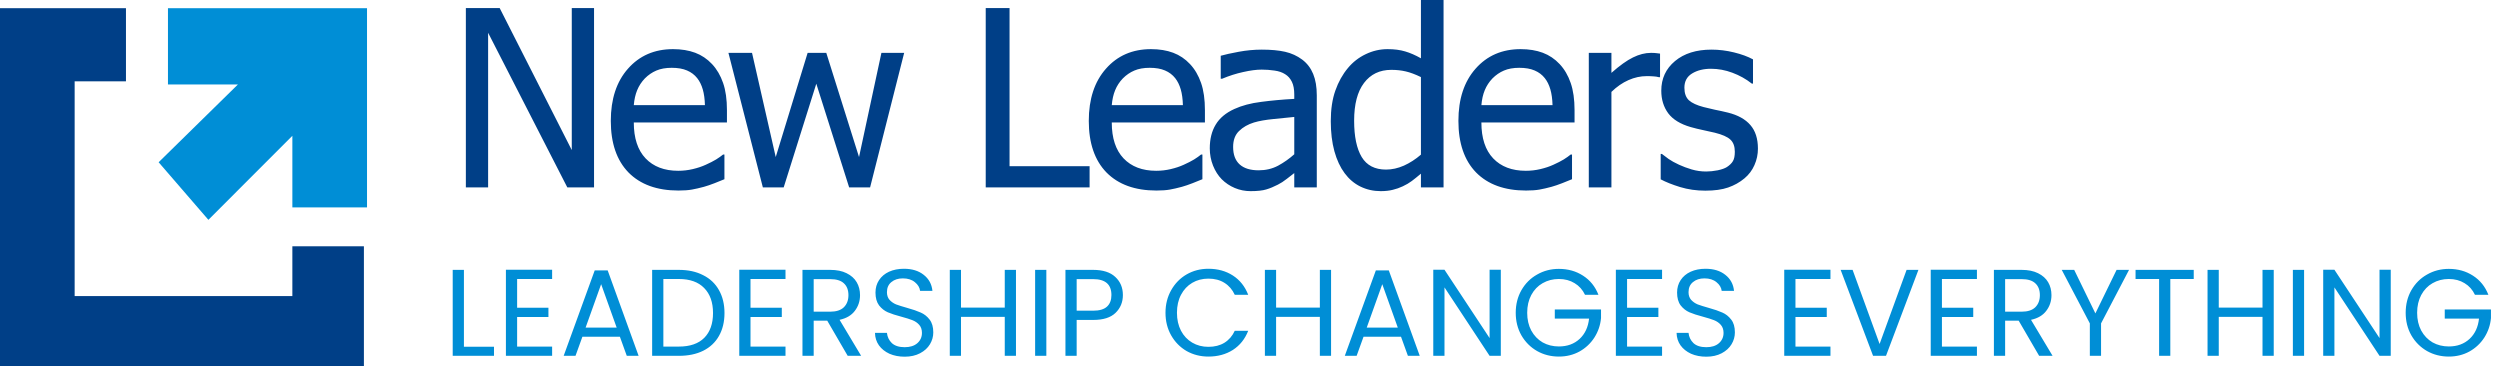 <svg xmlns="http://www.w3.org/2000/svg" fill="none" viewBox="0 0 239 35" height="35" width="239">
<path fill="#003F87" d="M56.79 17.916H54.236L46.664 3.132V17.916H44.536V0.771H47.769L54.661 14.346V0.771H56.79V17.916ZM64.859 18.215C62.811 18.215 61.22 17.639 60.084 16.488C58.957 15.329 58.393 13.686 58.393 11.56C58.393 9.464 58.941 7.799 60.038 6.563C61.135 5.319 62.57 4.698 64.342 4.698C65.139 4.698 65.845 4.813 66.459 5.043C67.073 5.273 67.609 5.634 68.07 6.125C68.53 6.617 68.883 7.219 69.128 7.933C69.374 8.639 69.496 9.507 69.496 10.535V11.71H60.591C60.591 13.206 60.967 14.35 61.718 15.141C62.47 15.931 63.51 16.327 64.837 16.327C65.312 16.327 65.776 16.273 66.229 16.166C66.689 16.058 67.103 15.92 67.471 15.751C67.863 15.575 68.192 15.406 68.461 15.244C68.73 15.075 68.952 14.918 69.128 14.772H69.255V17.133C69.002 17.233 68.687 17.359 68.311 17.513C67.936 17.659 67.598 17.774 67.299 17.858C66.877 17.973 66.493 18.061 66.148 18.123C65.811 18.184 65.381 18.215 64.859 18.215ZM67.391 10.052C67.376 9.468 67.306 8.965 67.184 8.543C67.061 8.121 66.885 7.764 66.654 7.473C66.401 7.15 66.075 6.905 65.677 6.736C65.285 6.567 64.798 6.482 64.215 6.482C63.64 6.482 63.149 6.571 62.742 6.747C62.343 6.916 61.979 7.165 61.649 7.496C61.327 7.833 61.082 8.209 60.913 8.624C60.744 9.031 60.637 9.507 60.591 10.052H67.391ZM86.438 5.055L83.181 17.916H81.179L78.038 8.002L74.92 17.916H72.929L69.638 5.055H71.894L74.16 15.014L77.209 5.055H78.993L82.123 15.014L84.263 5.055H86.438ZM104.165 17.916H94.235V0.771H96.513V15.889H104.165V17.916ZM110.555 18.215C108.506 18.215 106.915 17.639 105.779 16.488C104.652 15.329 104.088 13.686 104.088 11.56C104.088 9.464 104.636 7.799 105.734 6.563C106.83 5.319 108.265 4.698 110.036 4.698C110.834 4.698 111.54 4.813 112.154 5.043C112.768 5.273 113.304 5.634 113.764 6.125C114.225 6.617 114.577 7.219 114.823 7.933C115.068 8.639 115.191 9.507 115.191 10.535V11.71H106.285C106.285 13.206 106.662 14.35 107.413 15.141C108.165 15.931 109.205 16.327 110.531 16.327C111.007 16.327 111.471 16.273 111.923 16.166C112.384 16.058 112.798 15.92 113.166 15.751C113.557 15.575 113.887 15.406 114.156 15.244C114.424 15.075 114.647 14.918 114.823 14.772H114.95V17.133C114.696 17.233 114.382 17.359 114.006 17.513C113.631 17.659 113.293 17.774 112.994 17.858C112.571 17.973 112.188 18.061 111.843 18.123C111.505 18.184 111.076 18.215 110.555 18.215ZM113.086 10.052C113.07 9.468 113.001 8.965 112.879 8.543C112.756 8.121 112.579 7.764 112.35 7.473C112.096 7.15 111.77 6.905 111.372 6.736C110.98 6.567 110.493 6.482 109.91 6.482C109.335 6.482 108.844 6.571 108.437 6.747C108.038 6.916 107.674 7.165 107.344 7.496C107.022 7.833 106.776 8.209 106.608 8.624C106.439 9.031 106.332 9.507 106.285 10.052H113.086ZM123.732 14.749V11.18C123.219 11.226 122.567 11.291 121.776 11.376C120.994 11.453 120.362 11.564 119.879 11.71C119.303 11.886 118.827 12.159 118.452 12.527C118.076 12.888 117.887 13.394 117.887 14.047C117.887 14.784 118.094 15.34 118.509 15.716C118.923 16.093 119.529 16.281 120.327 16.281C121.01 16.281 121.627 16.135 122.179 15.843C122.732 15.544 123.249 15.179 123.732 14.749ZM123.732 16.546C123.557 16.676 123.319 16.86 123.02 17.098C122.728 17.328 122.444 17.513 122.168 17.651C121.784 17.85 121.412 18.004 121.052 18.111C120.699 18.219 120.201 18.273 119.556 18.273C119.026 18.273 118.525 18.173 118.048 17.973C117.573 17.774 117.155 17.493 116.794 17.133C116.449 16.78 116.173 16.346 115.966 15.832C115.759 15.31 115.655 14.761 115.655 14.185C115.655 13.295 115.843 12.539 116.219 11.917C116.595 11.287 117.189 10.789 118.002 10.42C118.724 10.09 119.575 9.864 120.557 9.741C121.539 9.61 122.597 9.514 123.732 9.453V9.038C123.732 8.532 123.656 8.125 123.503 7.818C123.349 7.503 123.134 7.261 122.858 7.093C122.583 6.916 122.245 6.801 121.846 6.747C121.447 6.686 121.036 6.655 120.615 6.655C120.116 6.655 119.529 6.732 118.854 6.885C118.179 7.031 117.504 7.246 116.829 7.53H116.702V5.331C117.102 5.216 117.673 5.089 118.417 4.951C119.161 4.813 119.897 4.744 120.626 4.744C121.508 4.744 122.253 4.813 122.858 4.951C123.464 5.089 124.009 5.339 124.492 5.699C124.96 6.052 125.309 6.509 125.539 7.069C125.77 7.63 125.885 8.313 125.885 9.119V17.916H123.732V16.546ZM138.004 17.916H135.841V16.603C135.504 16.887 135.212 17.121 134.967 17.305C134.721 17.49 134.434 17.659 134.104 17.812C133.797 17.958 133.478 18.069 133.149 18.146C132.819 18.23 132.436 18.273 131.998 18.273C131.3 18.273 130.652 18.127 130.054 17.835C129.463 17.543 128.96 17.117 128.546 16.557C128.124 15.989 127.798 15.29 127.569 14.461C127.338 13.625 127.223 12.665 127.223 11.583C127.223 10.455 127.368 9.48 127.66 8.658C127.951 7.829 128.354 7.108 128.869 6.494C129.336 5.934 129.9 5.496 130.559 5.181C131.227 4.859 131.925 4.698 132.654 4.698C133.298 4.698 133.858 4.771 134.334 4.916C134.81 5.055 135.312 5.273 135.841 5.573V0H138.004V17.916ZM135.841 14.784V7.369C135.304 7.108 134.821 6.928 134.392 6.828C133.969 6.728 133.509 6.678 133.01 6.678C131.899 6.678 131.028 7.096 130.398 7.933C129.77 8.762 129.455 9.963 129.455 11.537C129.455 13.049 129.696 14.208 130.18 15.014C130.663 15.812 131.438 16.212 132.504 16.212C133.072 16.212 133.643 16.085 134.219 15.832C134.794 15.571 135.335 15.221 135.841 14.784ZM145.89 18.215C143.842 18.215 142.25 17.639 141.114 16.488C139.987 15.329 139.424 13.686 139.424 11.56C139.424 9.464 139.972 7.799 141.068 6.563C142.166 5.319 143.6 4.698 145.372 4.698C146.17 4.698 146.875 4.813 147.489 5.043C148.102 5.273 148.64 5.634 149.1 6.125C149.561 6.617 149.913 7.219 150.158 7.933C150.404 8.639 150.527 9.507 150.527 10.535V11.71H141.621C141.621 13.206 141.997 14.35 142.748 15.141C143.5 15.931 144.54 16.327 145.867 16.327C146.342 16.327 146.806 16.273 147.259 16.166C147.72 16.058 148.134 15.92 148.502 15.751C148.893 15.575 149.223 15.406 149.491 15.244C149.76 15.075 149.982 14.918 150.158 14.772H150.285V17.133C150.032 17.233 149.718 17.359 149.342 17.513C148.966 17.659 148.629 17.774 148.329 17.858C147.907 17.973 147.524 18.061 147.179 18.123C146.841 18.184 146.412 18.215 145.89 18.215ZM148.422 10.052C148.406 9.468 148.337 8.965 148.214 8.543C148.092 8.121 147.915 7.764 147.685 7.473C147.432 7.15 147.106 6.905 146.707 6.736C146.315 6.567 145.828 6.482 145.245 6.482C144.67 6.482 144.179 6.571 143.772 6.747C143.374 6.916 143.009 7.165 142.68 7.496C142.358 7.833 142.112 8.209 141.943 8.624C141.774 9.031 141.667 9.507 141.621 10.052H148.422ZM158.7 7.38H158.585C158.424 7.334 158.251 7.307 158.067 7.3C157.891 7.284 157.676 7.277 157.422 7.277C156.84 7.277 156.261 7.403 155.685 7.657C155.11 7.91 154.565 8.286 154.052 8.785V17.916H151.889V5.055H154.052V6.966C154.842 6.267 155.528 5.776 156.112 5.492C156.702 5.2 157.273 5.055 157.826 5.055C158.048 5.055 158.213 5.062 158.321 5.078C158.436 5.085 158.562 5.101 158.7 5.124V7.38ZM163.03 18.227C162.171 18.227 161.366 18.111 160.613 17.881C159.869 17.651 159.253 17.405 158.762 17.144V14.715H158.877C159.06 14.861 159.275 15.022 159.521 15.198C159.774 15.375 160.108 15.559 160.522 15.751C160.89 15.92 161.293 16.07 161.73 16.2C162.175 16.331 162.635 16.396 163.11 16.396C163.456 16.396 163.824 16.357 164.215 16.281C164.607 16.196 164.898 16.093 165.09 15.97C165.358 15.793 165.55 15.605 165.665 15.406C165.788 15.206 165.849 14.907 165.849 14.507C165.849 13.993 165.707 13.606 165.424 13.345C165.147 13.084 164.653 12.865 163.939 12.688C163.663 12.619 163.303 12.539 162.857 12.447C162.412 12.354 162.002 12.255 161.627 12.147C160.645 11.863 159.931 11.426 159.486 10.835C159.042 10.236 158.819 9.514 158.819 8.67C158.819 7.511 159.256 6.567 160.13 5.838C161.005 5.108 162.167 4.744 163.617 4.744C164.33 4.744 165.048 4.832 165.768 5.009C166.49 5.185 167.096 5.408 167.587 5.676V7.991H167.472C166.919 7.553 166.301 7.208 165.619 6.954C164.944 6.701 164.261 6.574 163.571 6.574C162.857 6.574 162.255 6.724 161.764 7.024C161.273 7.323 161.028 7.776 161.028 8.382C161.028 8.919 161.174 9.322 161.465 9.591C161.756 9.852 162.225 10.067 162.869 10.236C163.191 10.32 163.548 10.405 163.939 10.489C164.338 10.566 164.756 10.658 165.193 10.765C166.144 11.003 166.858 11.399 167.333 11.951C167.817 12.504 168.058 13.256 168.058 14.208C168.058 14.761 167.947 15.287 167.724 15.786C167.51 16.277 167.192 16.699 166.77 17.052C166.309 17.436 165.788 17.727 165.205 17.927C164.629 18.127 163.905 18.227 163.03 18.227Z"></path>
<path fill="#008ed6" d="M44.351 33.145H47.226V34.017H43.279V25.8H44.351V33.145ZM49.437 26.672V29.419H52.43V30.303H49.437V33.133H52.783V34.017H48.365V25.788H52.783V26.672H49.437ZM59.26 32.19H55.678L55.018 34.017H53.887L56.856 25.847H58.093L61.051 34.017H59.92L59.26 32.19ZM58.953 31.317L57.469 27.167L55.984 31.317H58.953ZM64.902 25.8C65.797 25.8 66.571 25.969 67.223 26.307C67.883 26.637 68.385 27.112 68.731 27.733C69.084 28.354 69.261 29.085 69.261 29.926C69.261 30.767 69.084 31.498 68.731 32.119C68.385 32.732 67.883 33.204 67.223 33.534C66.571 33.856 65.797 34.017 64.902 34.017H62.345V25.8H64.902ZM64.902 33.133C65.962 33.133 66.771 32.854 67.329 32.296C67.886 31.73 68.165 30.94 68.165 29.926C68.165 28.904 67.883 28.107 67.317 27.533C66.759 26.959 65.954 26.672 64.902 26.672H63.417V33.133H64.902ZM71.748 26.672V29.419H74.74V30.303H71.748V33.133H75.094V34.017H70.675V25.788H75.094V26.672H71.748ZM81.04 34.017L79.085 30.657H77.788V34.017H76.716V25.8H79.367C79.988 25.8 80.51 25.906 80.934 26.118C81.366 26.33 81.688 26.617 81.9 26.979C82.113 27.34 82.219 27.753 82.219 28.217C82.219 28.782 82.054 29.282 81.724 29.714C81.402 30.146 80.915 30.433 80.263 30.575L82.325 34.017H81.04ZM77.788 29.797H79.367C79.948 29.797 80.385 29.655 80.675 29.372C80.966 29.081 81.111 28.696 81.111 28.217C81.111 27.729 80.966 27.352 80.675 27.085C80.392 26.817 79.956 26.684 79.367 26.684H77.788V29.797ZM86.489 34.1C85.947 34.1 85.46 34.006 85.028 33.817C84.603 33.62 84.27 33.353 84.026 33.015C83.783 32.669 83.657 32.272 83.649 31.824H84.792C84.831 32.209 84.988 32.536 85.263 32.803C85.546 33.062 85.954 33.192 86.489 33.192C86.999 33.192 87.4 33.066 87.69 32.815C87.989 32.555 88.138 32.225 88.138 31.824C88.138 31.51 88.052 31.255 87.879 31.058C87.706 30.861 87.49 30.712 87.231 30.61C86.972 30.508 86.622 30.398 86.182 30.28C85.64 30.138 85.204 29.997 84.874 29.855C84.552 29.714 84.273 29.494 84.038 29.195C83.81 28.889 83.696 28.48 83.696 27.969C83.696 27.521 83.81 27.124 84.038 26.778C84.266 26.432 84.584 26.165 84.992 25.976C85.409 25.788 85.884 25.694 86.418 25.694C87.188 25.694 87.816 25.886 88.303 26.271C88.798 26.656 89.077 27.167 89.14 27.804H87.961C87.922 27.489 87.757 27.214 87.466 26.979C87.176 26.735 86.791 26.613 86.312 26.613C85.864 26.613 85.499 26.731 85.216 26.967C84.933 27.195 84.792 27.517 84.792 27.934C84.792 28.232 84.874 28.476 85.039 28.665C85.212 28.853 85.42 28.999 85.664 29.101C85.915 29.195 86.265 29.305 86.713 29.431C87.254 29.58 87.69 29.73 88.02 29.879C88.35 30.02 88.633 30.244 88.869 30.551C89.104 30.85 89.222 31.259 89.222 31.777C89.222 32.178 89.116 32.555 88.904 32.909C88.692 33.263 88.378 33.55 87.961 33.77C87.545 33.99 87.054 34.1 86.489 34.1ZM97.127 25.8V34.017H96.055V30.292H91.872V34.017H90.8V25.8H91.872V29.407H96.055V25.8H97.127ZM100.03 25.8V34.017H98.958V25.8H100.03ZM107.348 28.205C107.348 28.889 107.112 29.459 106.641 29.914C106.177 30.362 105.466 30.586 104.508 30.586H102.929V34.017H101.857V25.8H104.508C105.435 25.8 106.138 26.024 106.617 26.472C107.104 26.92 107.348 27.497 107.348 28.205ZM104.508 29.702C105.105 29.702 105.545 29.573 105.828 29.313C106.111 29.054 106.252 28.684 106.252 28.205C106.252 27.191 105.671 26.684 104.508 26.684H102.929V29.702H104.508ZM111.421 29.903C111.421 29.101 111.602 28.382 111.963 27.745C112.325 27.1 112.816 26.597 113.436 26.236C114.065 25.874 114.76 25.694 115.522 25.694C116.417 25.694 117.199 25.91 117.867 26.342C118.534 26.774 119.021 27.387 119.328 28.181H118.043C117.815 27.686 117.486 27.305 117.054 27.038C116.629 26.77 116.119 26.637 115.522 26.637C114.948 26.637 114.434 26.77 113.978 27.038C113.523 27.305 113.165 27.686 112.906 28.181C112.647 28.669 112.517 29.242 112.517 29.903C112.517 30.555 112.647 31.129 112.906 31.624C113.165 32.111 113.523 32.489 113.978 32.756C114.434 33.023 114.948 33.157 115.522 33.157C116.119 33.157 116.629 33.027 117.054 32.768C117.486 32.5 117.815 32.119 118.043 31.624H119.328C119.021 32.41 118.534 33.019 117.867 33.451C117.199 33.876 116.417 34.088 115.522 34.088C114.76 34.088 114.065 33.911 113.436 33.558C112.816 33.196 112.325 32.697 111.963 32.06C111.602 31.424 111.421 30.704 111.421 29.903ZM127.25 25.8V34.017H126.178V30.292H121.995V34.017H120.923V25.8H121.995V29.407H126.178V25.8H127.25ZM133.936 32.19H130.354L129.694 34.017H128.563L131.532 25.847H132.769L135.727 34.017H134.596L133.936 32.19ZM133.629 31.317L132.145 27.167L130.66 31.317H133.629ZM143.478 34.017H142.405L138.093 27.474V34.017H137.021V25.788H138.093L142.405 32.32V25.788H143.478V34.017ZM151.526 28.181C151.298 27.702 150.968 27.332 150.536 27.073C150.104 26.806 149.602 26.672 149.028 26.672C148.455 26.672 147.936 26.806 147.473 27.073C147.017 27.332 146.656 27.71 146.389 28.205C146.13 28.692 146 29.258 146 29.903C146 30.547 146.13 31.113 146.389 31.6C146.656 32.088 147.017 32.465 147.473 32.732C147.936 32.992 148.455 33.121 149.028 33.121C149.829 33.121 150.489 32.882 151.008 32.402C151.526 31.923 151.829 31.274 151.915 30.457H148.639V29.584H153.058V30.41C152.995 31.085 152.783 31.706 152.422 32.272C152.06 32.831 151.585 33.275 150.996 33.605C150.407 33.927 149.751 34.088 149.028 34.088C148.266 34.088 147.571 33.911 146.943 33.558C146.314 33.196 145.816 32.697 145.446 32.06C145.085 31.424 144.904 30.704 144.904 29.903C144.904 29.101 145.085 28.382 145.446 27.745C145.816 27.1 146.314 26.601 146.943 26.248C147.571 25.886 148.266 25.705 149.028 25.705C149.9 25.705 150.67 25.921 151.338 26.354C152.013 26.786 152.504 27.395 152.81 28.181H151.526ZM155.548 26.672V29.419H158.541V30.303H155.548V33.133H158.894V34.017H154.476V25.788H158.894V26.672H155.548ZM163.121 34.1C162.579 34.1 162.092 34.006 161.66 33.817C161.236 33.62 160.902 33.353 160.658 33.015C160.415 32.669 160.289 32.272 160.281 31.824H161.424C161.464 32.209 161.621 32.536 161.896 32.803C162.178 33.062 162.587 33.192 163.121 33.192C163.632 33.192 164.032 33.066 164.323 32.815C164.621 32.555 164.771 32.225 164.771 31.824C164.771 31.51 164.684 31.255 164.511 31.058C164.339 30.861 164.123 30.712 163.863 30.61C163.604 30.508 163.255 30.398 162.815 30.28C162.273 30.138 161.837 29.997 161.507 29.855C161.185 29.714 160.906 29.494 160.67 29.195C160.442 28.889 160.329 28.48 160.329 27.969C160.329 27.521 160.442 27.124 160.67 26.778C160.898 26.432 161.216 26.165 161.625 25.976C162.041 25.788 162.516 25.694 163.05 25.694C163.82 25.694 164.449 25.886 164.936 26.271C165.43 26.656 165.709 27.167 165.772 27.804H164.594C164.555 27.489 164.39 27.214 164.099 26.979C163.808 26.735 163.423 26.613 162.944 26.613C162.497 26.613 162.131 26.731 161.849 26.967C161.566 27.195 161.424 27.517 161.424 27.934C161.424 28.232 161.507 28.476 161.672 28.665C161.845 28.853 162.053 28.999 162.296 29.101C162.548 29.195 162.897 29.305 163.345 29.431C163.887 29.58 164.323 29.73 164.653 29.879C164.983 30.02 165.265 30.244 165.501 30.551C165.737 30.85 165.855 31.259 165.855 31.777C165.855 32.178 165.749 32.555 165.536 32.909C165.324 33.263 165.01 33.55 164.594 33.77C164.178 33.99 163.687 34.1 163.121 34.1ZM171.646 26.672V29.419H174.638V30.303H171.646V33.133H174.992V34.017H170.573V25.788H174.992V26.672H171.646ZM183.401 25.8L180.302 34.017H179.065L175.966 25.8H177.109L179.689 32.886L182.27 25.8H183.401ZM185.649 26.672V29.419H188.642V30.303H185.649V33.133H188.995V34.017H184.577V25.788H188.995V26.672H185.649ZM194.942 34.017L192.986 30.657H191.69V34.017H190.617V25.8H193.268C193.889 25.8 194.411 25.906 194.836 26.118C195.268 26.33 195.59 26.617 195.802 26.979C196.014 27.34 196.12 27.753 196.12 28.217C196.12 28.782 195.955 29.282 195.625 29.714C195.303 30.146 194.816 30.433 194.164 30.575L196.226 34.017H194.942ZM191.69 29.797H193.268C193.85 29.797 194.286 29.655 194.576 29.372C194.867 29.081 195.012 28.696 195.012 28.217C195.012 27.729 194.867 27.352 194.576 27.085C194.294 26.817 193.858 26.684 193.268 26.684H191.69V29.797ZM203.536 25.8L200.861 30.916V34.017H199.789V30.916L197.103 25.8H198.293L200.319 29.962L202.346 25.8H203.536ZM209.721 25.8V26.672H207.482V34.017H206.41V26.672H204.159V25.8H209.721ZM217.369 25.8V34.017H216.296V30.292H212.114V34.017H211.041V25.8H212.114V29.407H216.296V25.8H217.369ZM220.271 25.8V34.017H219.199V25.8H220.271ZM228.555 34.017H227.483L223.17 27.474V34.017H222.098V25.788H223.17L227.483 32.32V25.788H228.555V34.017ZM236.604 28.181C236.377 27.702 236.047 27.332 235.615 27.073C235.183 26.806 234.68 26.672 234.107 26.672C233.533 26.672 233.015 26.806 232.551 27.073C232.096 27.332 231.734 27.71 231.467 28.205C231.208 28.692 231.078 29.258 231.078 29.903C231.078 30.547 231.208 31.113 231.467 31.6C231.734 32.088 232.096 32.465 232.551 32.732C233.015 32.992 233.533 33.121 234.107 33.121C234.908 33.121 235.568 32.882 236.086 32.402C236.604 31.923 236.907 31.274 236.993 30.457H233.718V29.584H238.136V30.41C238.073 31.085 237.861 31.706 237.5 32.272C237.139 32.831 236.663 33.275 236.074 33.605C235.485 33.927 234.829 34.088 234.107 34.088C233.345 34.088 232.649 33.911 232.021 33.558C231.393 33.196 230.894 32.697 230.525 32.06C230.163 31.424 229.983 30.704 229.983 29.903C229.983 29.101 230.163 28.382 230.525 27.745C230.894 27.1 231.393 26.601 232.021 26.248C232.649 25.886 233.345 25.705 234.107 25.705C234.978 25.705 235.748 25.921 236.416 26.354C237.091 26.786 237.582 27.395 237.889 28.181H236.604Z"></path>
<path fill="#008ED6" d="M16.057 0.783V8.073H22.747L15.165 15.511L19.922 21.016L27.95 12.982V19.826H35.087V0.783H16.057Z"></path>
<path fill="#003F87" d="M12.042 0.783H0V35H34.789V23.545H27.95V28.305H7.136V7.775H12.042V0.783Z"></path>
</svg>
